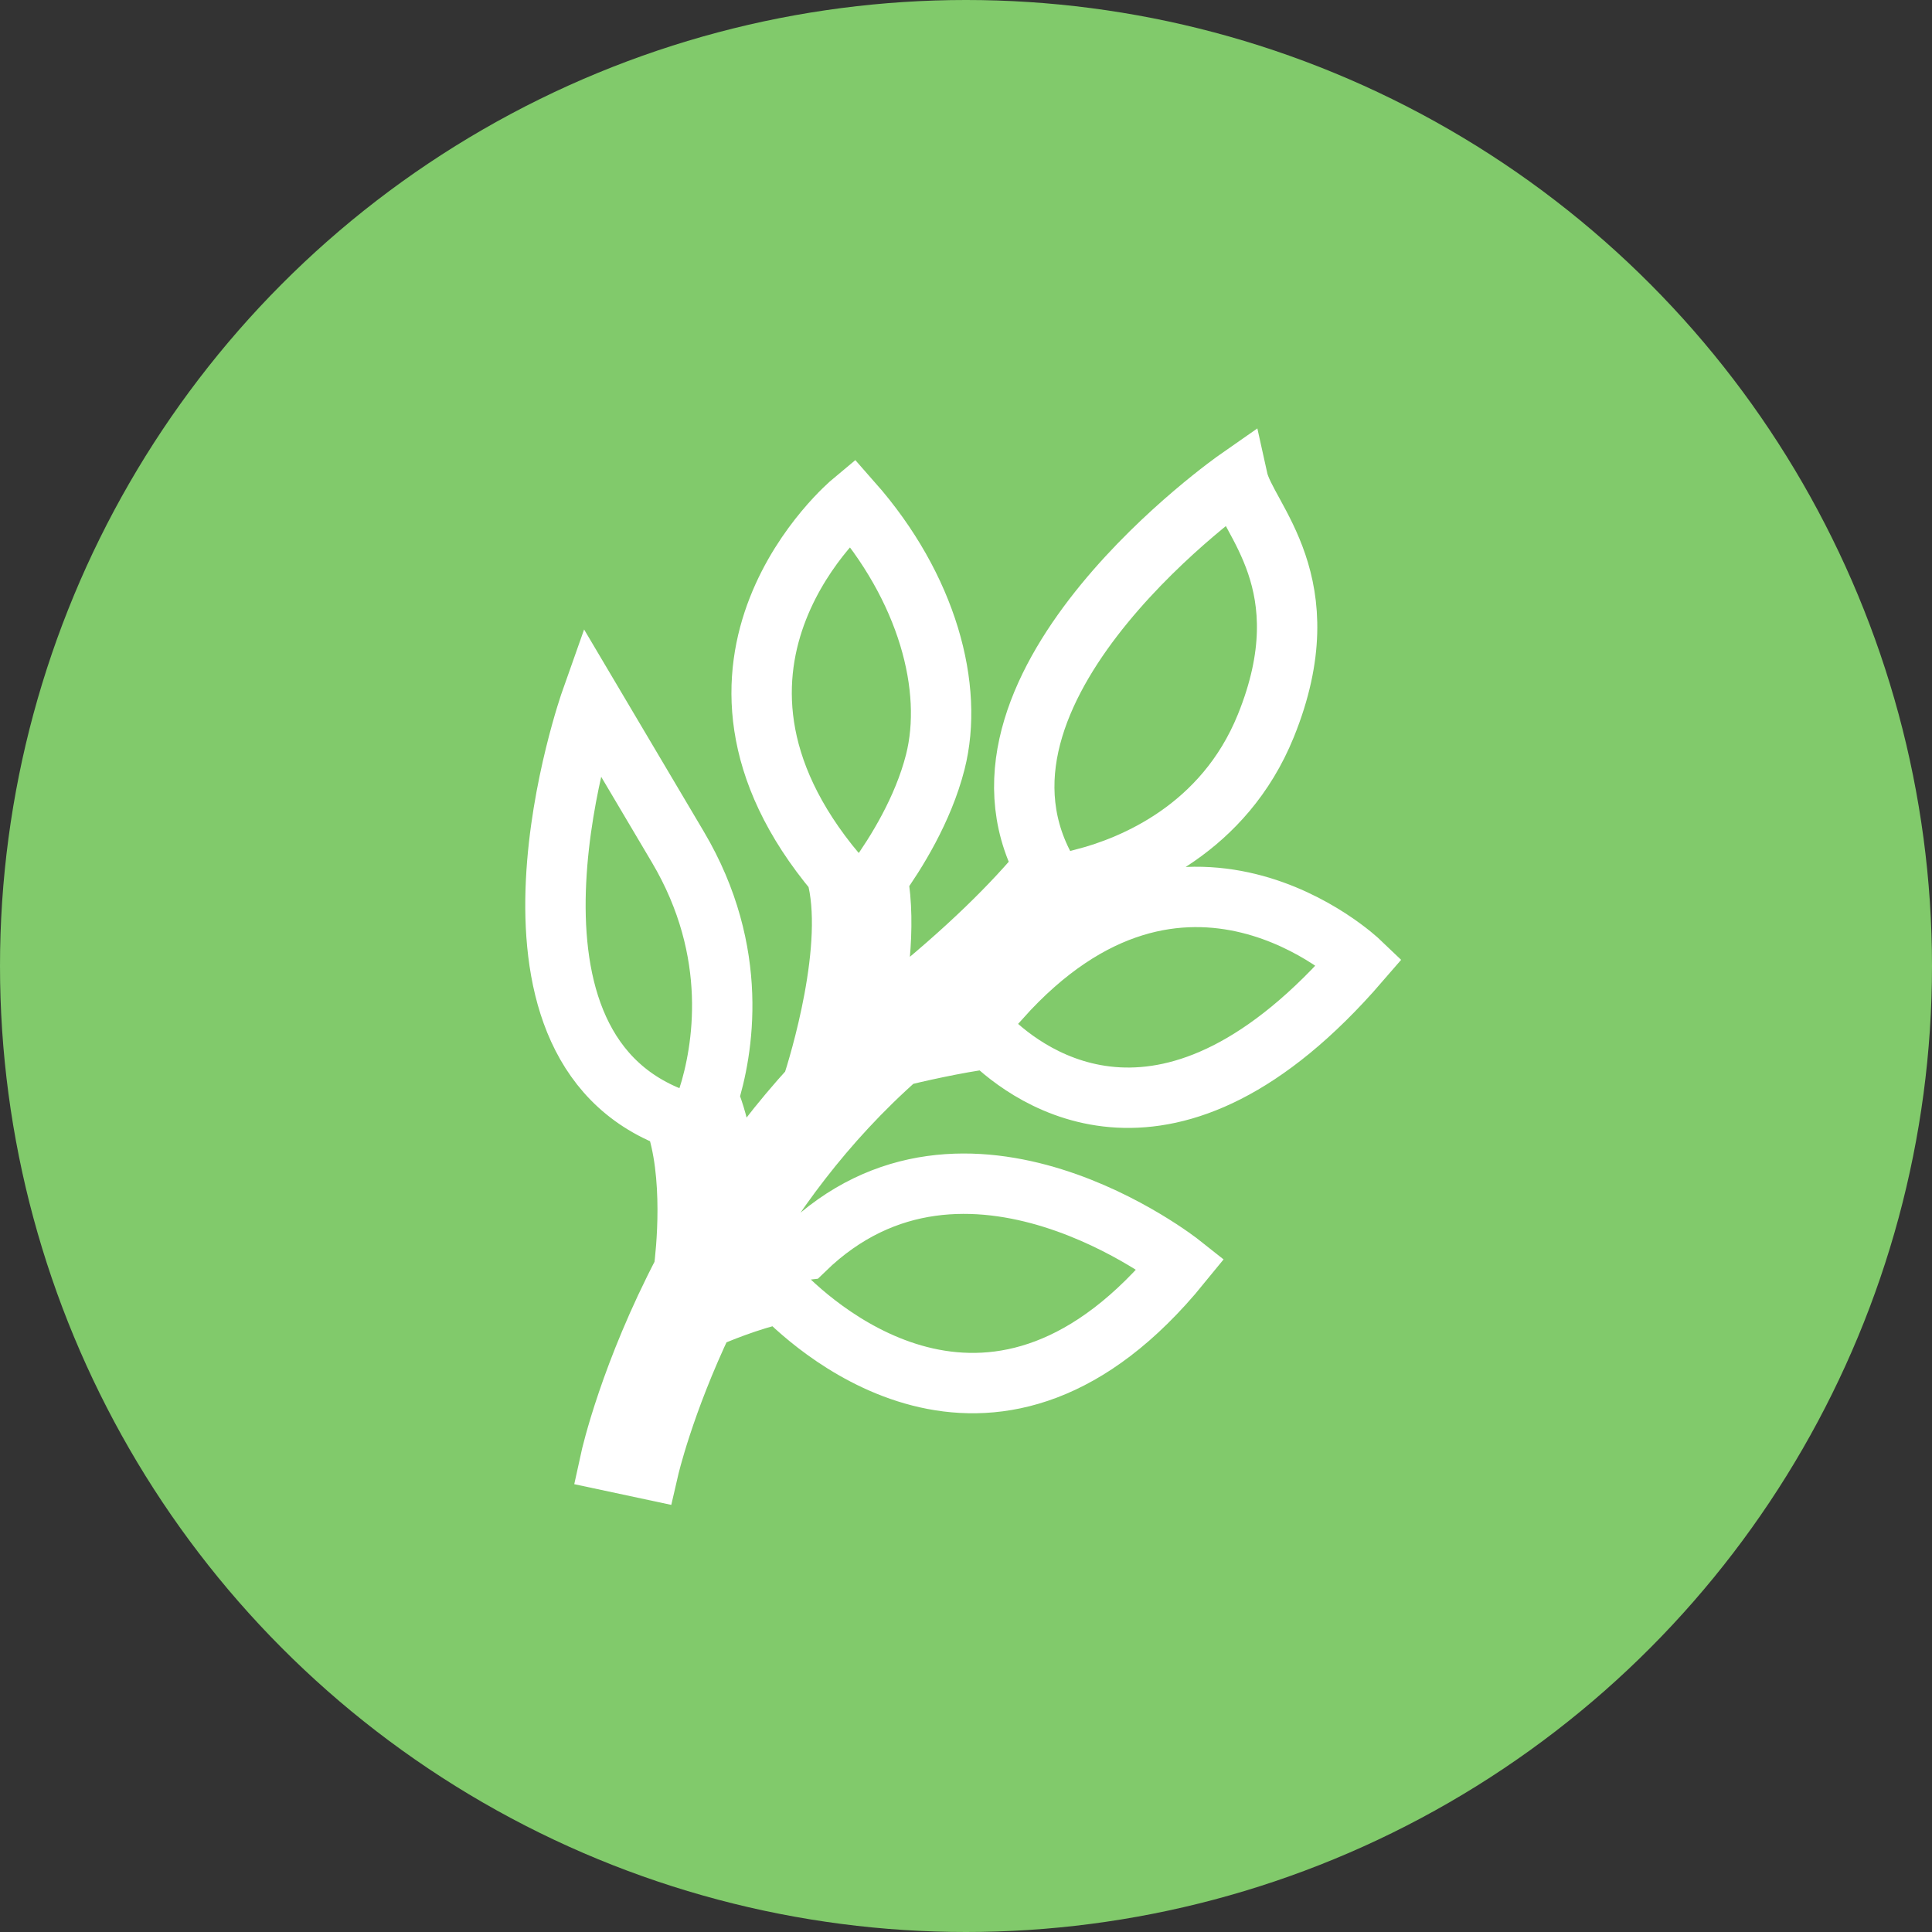 <svg width="80" height="80" viewBox="0 0 80 80" fill="none" xmlns="http://www.w3.org/2000/svg">
<rect x="0" y="0" width="80" height="80" fill="#333333" stroke="none"/>
<circle cx="40" cy="40" r="40" fill="#81CA6B"/>
<g clip-path="url(#clip0_4524_53)">
<path d="M33.622 45.005C33.898 44.159 35.462 39.128 34.626 36.158C27.311 27.434 35.284 20.791 35.284 20.791C38.41 24.337 39.507 28.488 38.728 31.553C38.224 33.537 37.088 35.345 36.343 36.382C36.701 38.381 36.343 40.842 35.923 42.729C36.343 42.353 36.763 41.979 37.215 41.617C40.109 39.301 41.993 37.399 43.241 35.884C39.2 28.24 51.246 19.835 51.246 19.835C51.61 21.487 54.808 24.149 52.416 30.053C50.68 34.336 46.88 35.858 44.917 36.373C43.811 37.799 42.198 39.519 39.812 41.558C40.379 41.462 40.929 41.388 41.412 41.354C49.009 32.864 56.295 39.827 56.295 39.827C48.423 48.937 42.641 44.637 40.972 43.003C39.602 43.173 37.826 43.588 37.225 43.735C34.116 46.471 31.865 49.612 30.275 52.461C31.179 52.151 32.254 51.86 33.307 51.751C39.977 45.266 48.897 52.342 48.897 52.342C41.274 61.702 33.929 55.151 32.351 53.532C30.971 53.848 29.68 54.387 29.151 54.624C27.476 58.14 26.867 60.783 26.855 60.835L25.267 60.496C25.322 60.243 26.102 56.856 28.316 52.621C28.409 51.908 28.773 48.628 27.935 46.324C19.458 43.174 24.473 29.002 24.473 29.002L28.067 35.069C30.665 39.454 29.932 43.523 29.326 45.447C29.86 46.72 30.055 48.235 30.094 49.578C31.142 47.959 32.322 46.429 33.622 45.005Z" stroke="white" stroke-width="2.5"/>
</g>
<defs>
<clipPath id="clip0_4524_53">
<rect width="38" height="46" fill="white" transform="translate(21 17)"/>
</clipPath>
</defs>
</svg>
